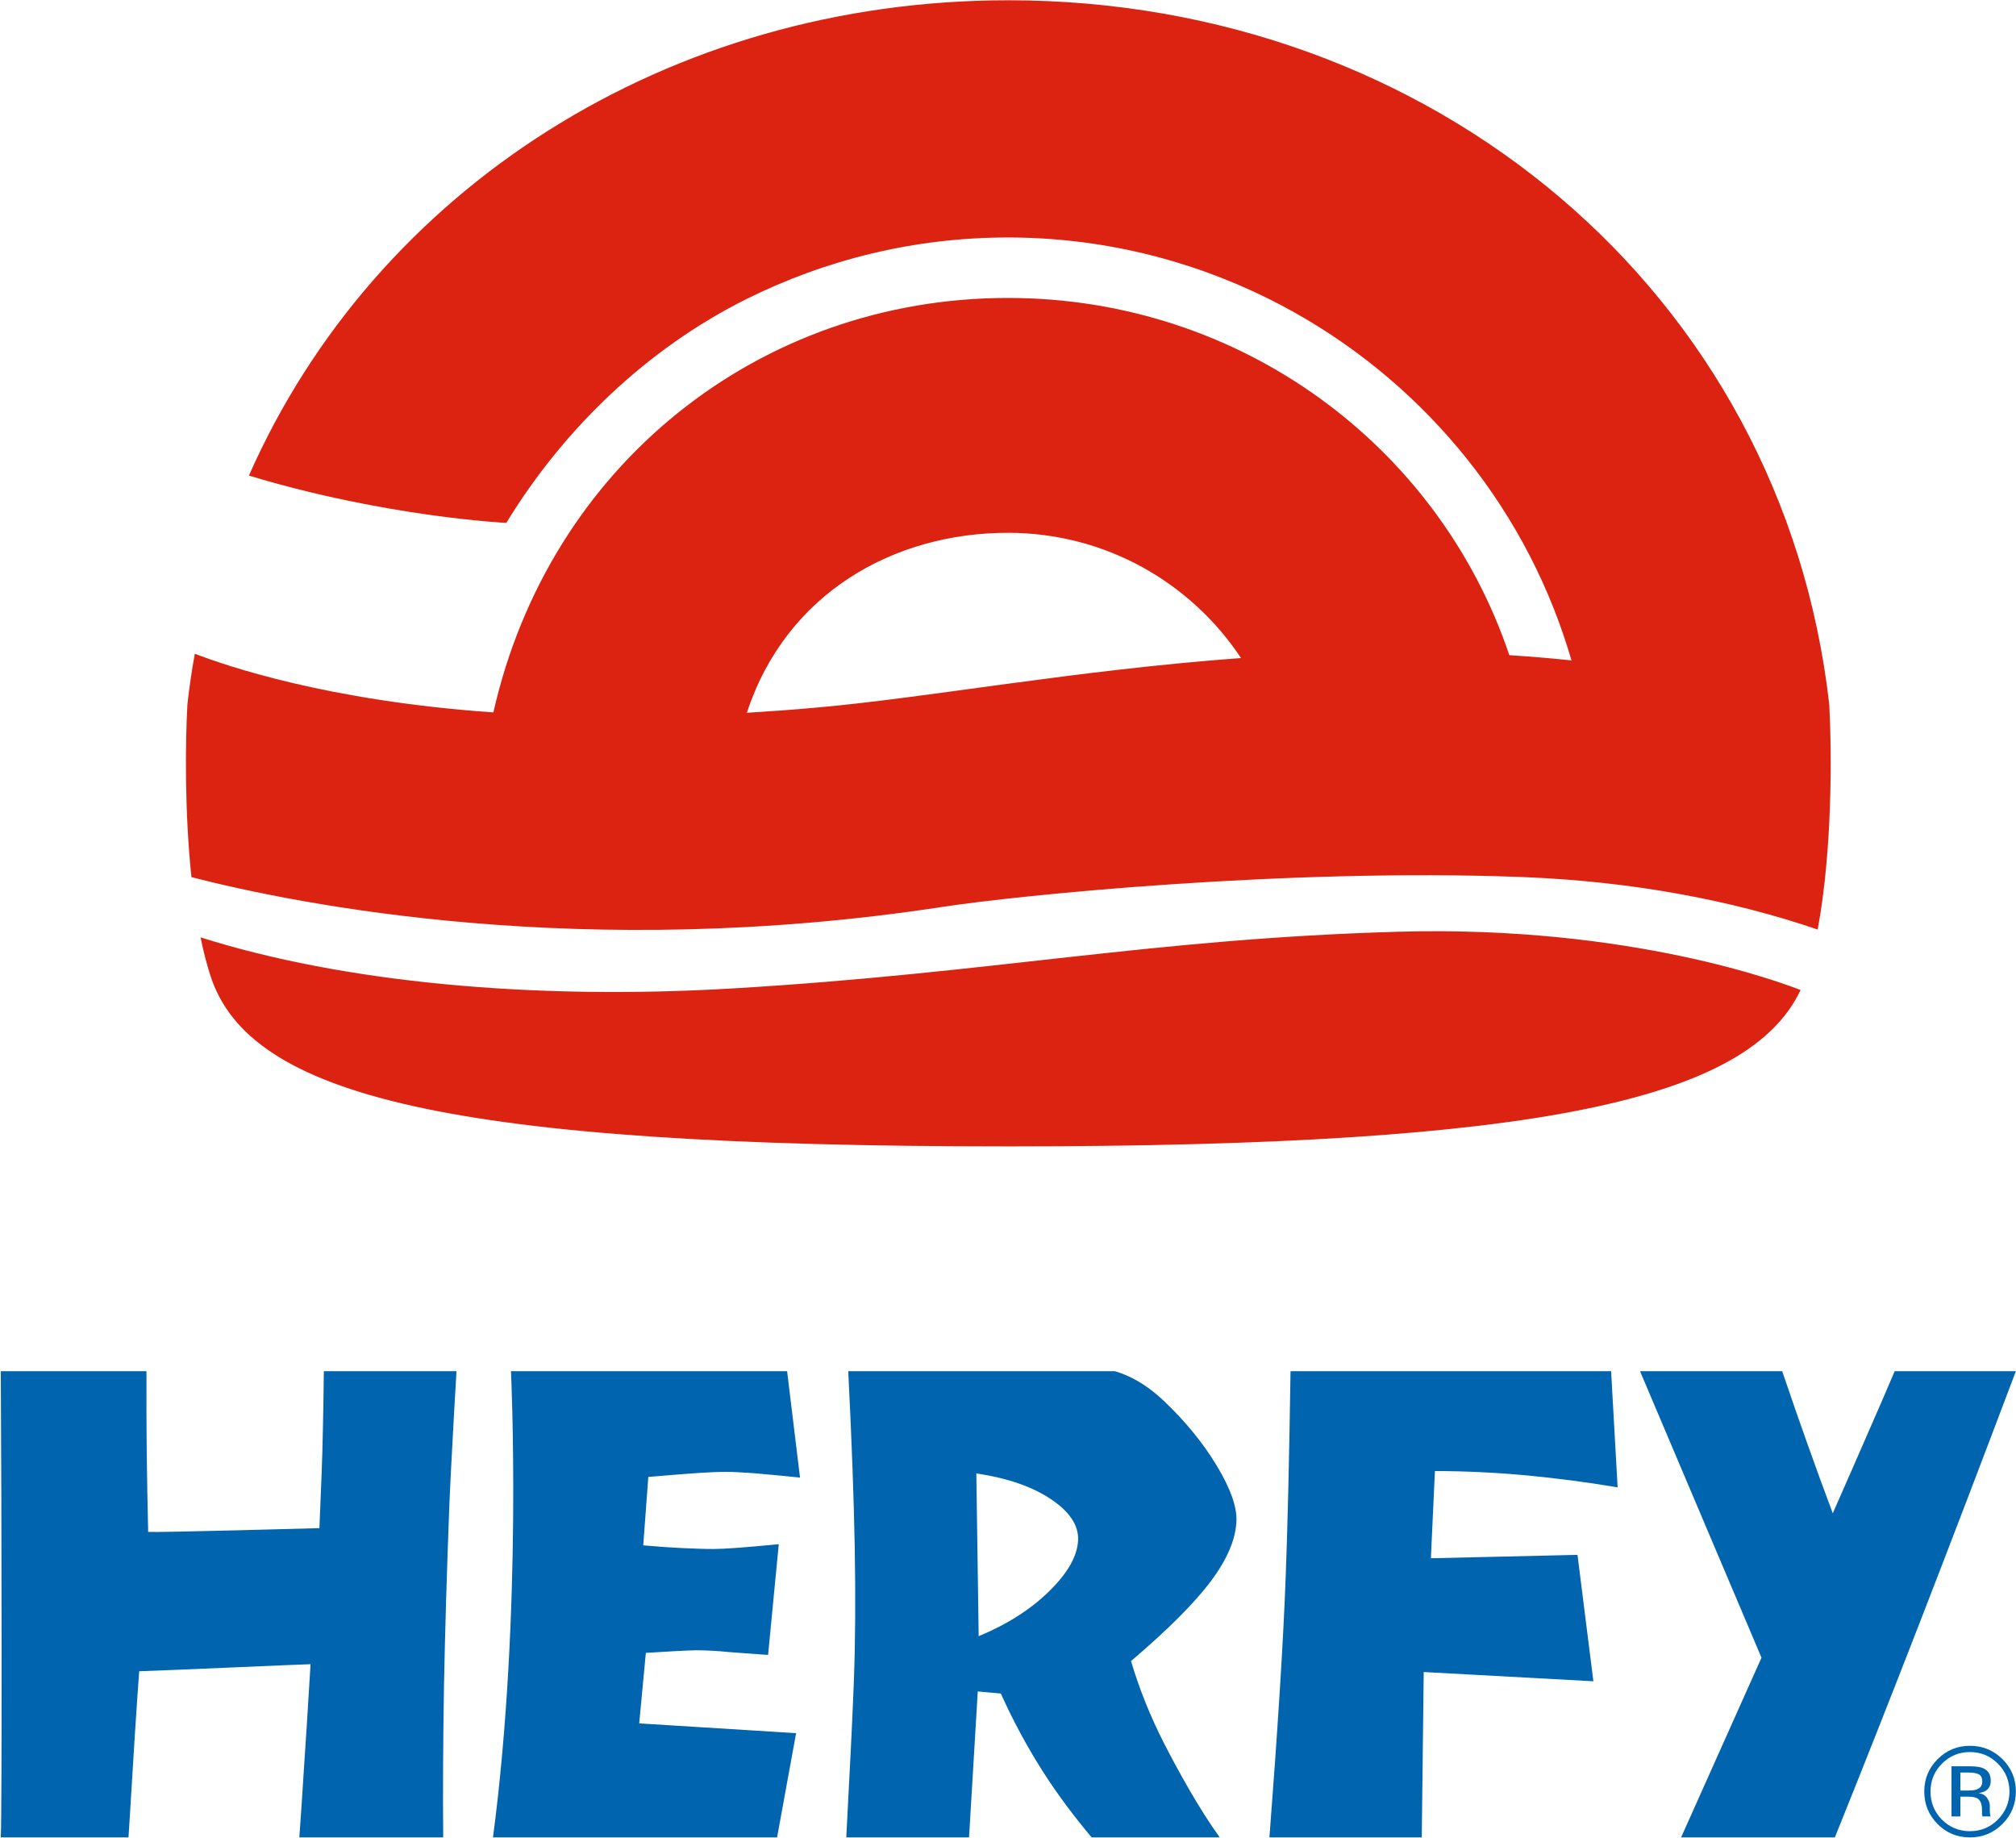 <svg version="1.2" xmlns="http://www.w3.org/2000/svg" viewBox="0 0 1547 1410" width="1547" height="1410"><style>.a{fill:#0065ae}.b{fill:#dc2311}</style><path fill-rule="evenodd" class="a" d="m536.9 1130.1q12-0.8 20-0.8c5.1 0 12.1 0.4 21 1q13.4 1.1 36 3.4l-9.9-81.6h-211.9c0 0 9 184.8-13.8 357.7h218l14.6-80-120.4-7.5 5.1-54.1q8.5-0.5 22-1.3c9-0.5 14.6-0.7 16.9-0.7q11 0 25.2 1.4c5.7 0.5 18.1 1.3 29.7 2.2l8.2-85q-37.8 3.7-49.8 3.7c-7.3 0-15.4-0.3-24.2-0.7q-13.2-0.6-30-2.1l3.9-52.5q27.2-2.3 39.4-3.1zm917-78l-10.3 24c-15.8 36.3-28.2 64.6-37.2 85-6.2-16.5-12.7-34.2-19.4-53.1-6.1-17.1-12.6-35.8-19.4-55.9h-109.1l93.2 219.8-61.7 137.9h118c21.4-53.1 43.7-109.5 66.8-169.1q34.2-88.2 72.1-188.6zm57.8 287.4q-14.6 0-24.8 10.2-10.3 10.3-10.3 24.8 0 14.7 10.2 25 10.2 10.3 24.9 10.3c9.7 0 18-3.5 24.9-10.3q10.3-10.4 10.3-25 0-14.5-10.3-24.8-10.4-10.2-24.9-10.2zm21.4 56.6q-8.8 8.9-21.5 8.9-12.6 0-21.5-8.9-8.7-8.9-8.7-21.5 0-12.6 8.8-21.4 8.9-8.9 21.4-8.9 12.6 0 21.5 8.9 8.8 8.8 8.9 21.4-0.1 12.6-8.9 21.5zm-5.5-29.8c0-4.8-2-8-6-9.7q-3.3-1.4-10.6-1.4h-13.5v38.5h6.8v-15.2h5.4q5.4 0 7.6 1.3 3.6 2.1 3.6 8.8v3.1l0.2 1.2q0 0.2 0.1 0.4 0 0.2 0.1 0.4h6.3l-0.2-0.5q-0.3-0.5-0.4-2-0.1-1.5-0.1-2.8v-2.9q0-2.9-2-5.9-2.1-3.1-6.6-3.8c2.4-0.4 4.2-1 5.6-1.9q3.7-2.4 3.7-7.6zm-10.6 6.6q-2.1 0.9-6.5 0.9h-6.2v-13.8h5.9q5.7 0 8.3 1.4 2.6 1.4 2.6 5.6 0 4.4-4.1 5.9zm-346.9-241q34.9 3.2 71.2 9.3l-5-89.1h-246c-0.5 34.3-1.1 64.4-1.7 90.2q-1 41.3-2 67.3c-1 26.8-2.6 56.9-4.7 90q-3.1 49.2-7.8 110.2h116.9l1.5-126.9 130.2 7.1-12.2-97-112.5 2.6 3.1-66.9c22.7 0 45.7 1.1 69 3.2zm-240.8 81.1c12.5-16.7 19-32.1 19.5-46.1 0.4-10.8-4.6-24.9-15.1-42.3-10.4-17.3-24-34-40.8-49.9q-15.7-14.9-32.8-21.1-2.2-0.8-4.5-1.5h-204.7c2.7 52.9 4.3 98.1 5 135.7q1 57.6-0.7 102.8-0.9 23-2.4 53.3c-1.1 19.8-2.1 41.7-3.4 65.9h94.2l6.7-112 17.7 1.6q14.1 31.4 32.5 60.2c11 17.2 23.5 33.9 37.2 50.2h98.3c-15.5-21.3-32.3-51.7-42.8-72.3q-15.8-31-25.3-63 42.7-36.4 61.4-61.5zm-124.1 7.8c-14.2 14-32.3 25.5-54.2 34.6l-1.8-124.9q35.9 5.4 57.3 19.8c14.3 9.6 21.2 20 20.8 31.3-0.5 12.2-7.9 25.3-22.1 39.2zm-557.4-125.5q-0.4 20.1-1 35.5l-1.7 41.7c-3.2 0.1-122.3 3.4-131.4 2.9q-0.7-29.3-1.1-60.1c-0.2-18.9-0.3-41.9-0.2-63.2h-111.8c0.7 106.4 1 338.7 0 357.7h98c0.2-3 0.4-6.6 0.7-11q4.5-75.4 7.5-116.5c21.5-0.6 128.6-5.5 131.5-5.4q-3.2 53.3-5.2 82.1c-1.1 17.3-2.3 36-3.4 50.8h110.4c-0.3-35.1-0.1-75.9 0.6-116.2 0.8-42.1 2.2-88.2 4.1-138.5 0.6-13.5 1.3-29 2.3-46.3 0.9-15.7 2-38.1 3.2-56.7h-101.8c-0.2 15.2-0.4 32.2-0.7 43.2z"/><path fill-rule="evenodd" class="b" d="m1381.7 759.6c-39.7 83.8-199.1 120-608 120-429.4 0-582.8-38.4-612.4-131.5-2.8-8.8-5.4-18.9-7.4-28.9 108.9 34.5 254.6 48.3 408.2 39.2 198.7-11.7 321.1-38.1 510.7-43.5 179-5.1 296.5 39.9 308.9 44.7zm13.1-46.4c-66.1-22.6-143.1-37.1-227.3-40.3-180.6-6.9-386.7 14.1-444.1 22.9-276.4 42.3-494.7-1.8-576.5-22.8-5.3-50.5-4.7-103.1-3.1-132.5 1.5-13.4 3.3-25.9 5.7-38.9 23 8.8 100.9 36.1 229.1 45 42.8-189.6 204.1-318 394.8-318 178.8 0 330.8 113.6 384.8 274.1q23.6 1.5 47.7 4c-1.9-6.4-3.9-12.8-6-19-38.5-113.7-121.1-205.9-225.9-258.2-60.8-30.3-129.1-47.3-200.6-47.3-71.6 0-139.9 17-200.7 47.3-75.8 37.8-139.9 99.1-184.2 171.7 0 0-92.3-4.5-197.5-36.3 97.1-220.1 321.8-364.7 582.7-364.7 325.5 0 594.2 224.1 630 540.3 2 37.3 2.4 112.2-8.9 172.7zm-442.5-208.3c-38.5-58-104.1-96.1-178.9-96.1-87.1 0-170.1 46-200.3 138.1 17.3-1.1 35.1-2.3 53.5-4 85.2-7.5 197.9-28.6 325.7-38z"/></svg>